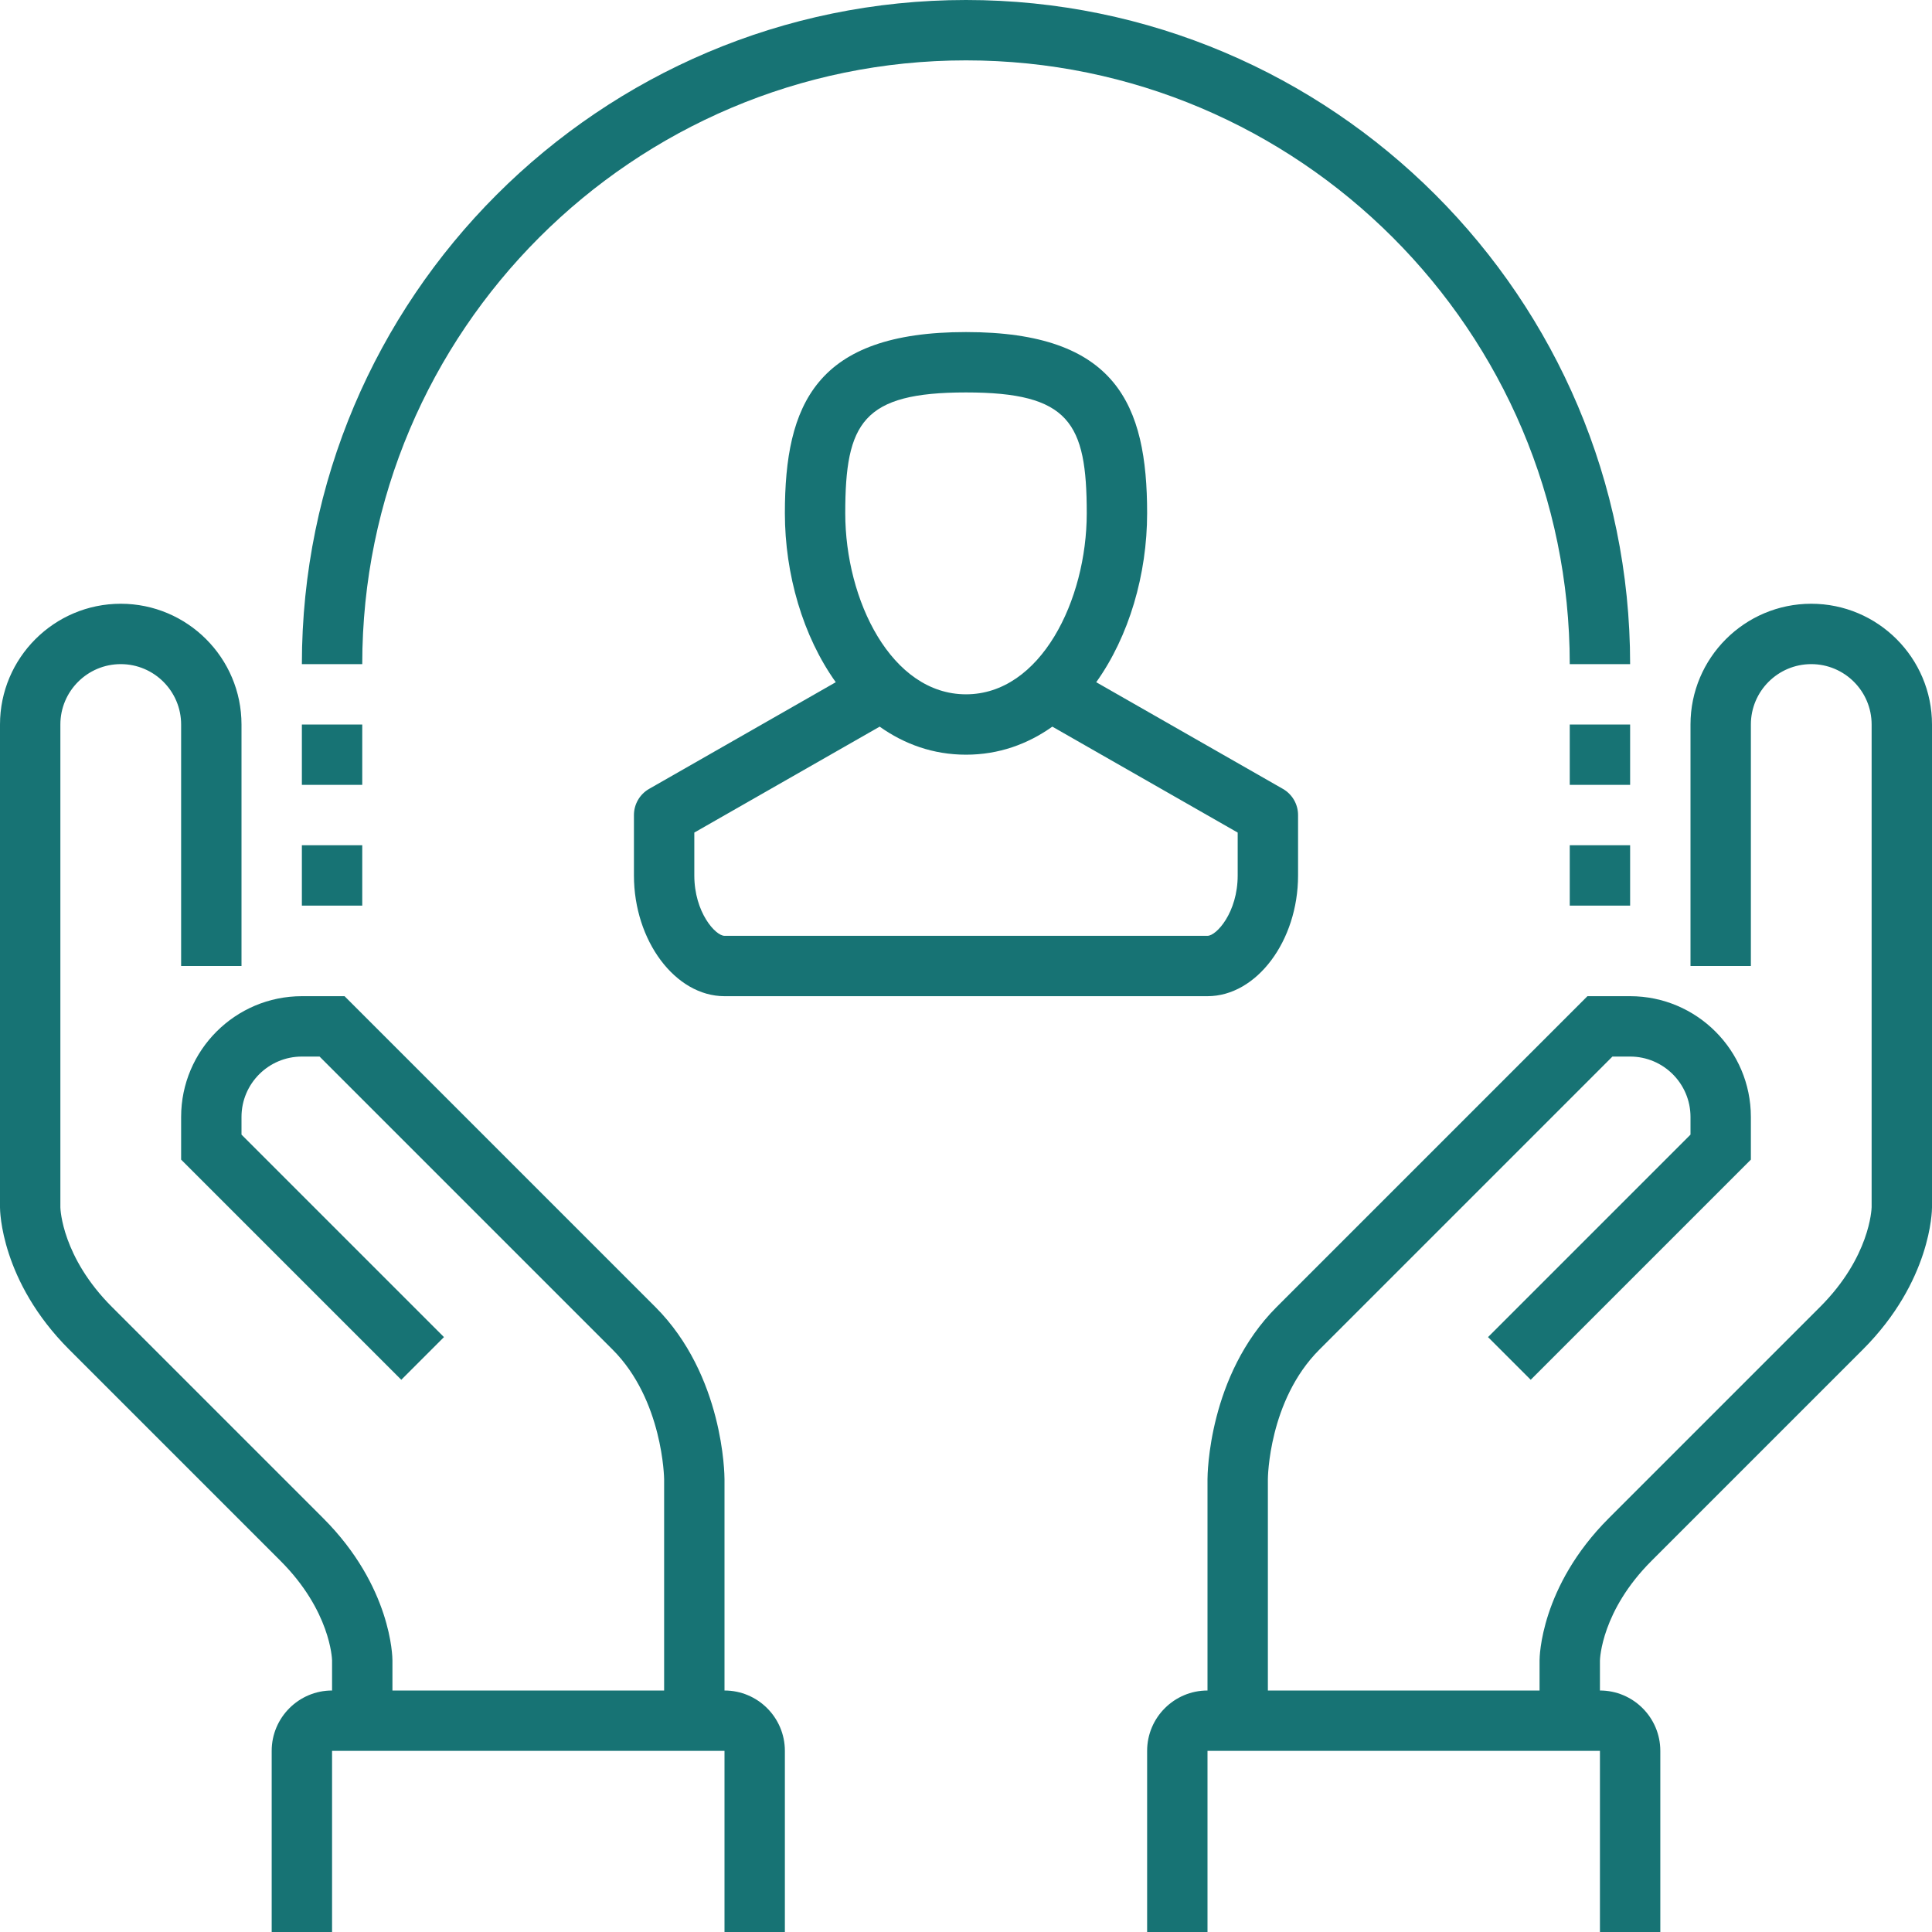 <?xml version="1.0" encoding="UTF-8"?>
<svg width="64px" height="64px" viewBox="0 0 64 64" version="1.1" xmlns="http://www.w3.org/2000/svg" xmlns:xlink="http://www.w3.org/1999/xlink">
    <!-- Generator: Sketch 52.5 (67469) - http://www.bohemiancoding.com/sketch -->
    <title>Fill 1</title>
    <desc>Created with Sketch.</desc>
    <g id="Page-1" stroke="none" stroke-width="1" fill="none" fill-rule="evenodd">
        <g id="2-FPA203-Natureplast---Web-Corporativa-con-Secciones-Bilingüe" transform="translate(-664, -2896)" fill="#177374">
            <path d="M716,2926 L718,2926 L718,2924 L716,2924 L716,2926 Z M716,2922 L718,2922 L718,2920 L716,2920 L716,2922 Z M674,2926 L676,2926 L676,2924 L674,2924 L674,2926 Z M674,2922 L676,2922 L676,2920 L674,2920 L674,2922 Z M696,2898 C707.028,2898 716,2906.972 716,2918 L718,2918 C718,2905.869 708.131,2896 696,2896 C683.869,2896 674,2905.869 674,2918 L676,2918 C676,2906.972 684.972,2898 696,2898 Z M688,2952 L688,2945 C688,2944.86 687.974,2941.56 685.707,2939.293 L675.414,2929 L674,2929 C671.794,2929 670,2930.794 670,2933 L670,2934.414 L677.293,2941.707 L678.707,2940.293 L672,2933.586 L672,2933 C672,2931.897 672.897,2931 674,2931 L674.586,2931 L684.293,2940.707 C685.964,2942.378 686,2944.977 686,2945 L686,2952 L677,2952 L677,2951 C677,2950.901 676.974,2948.56 674.707,2946.293 L667.707,2939.293 C666.056,2937.642 666.002,2936.056 666,2936 L666,2920 C666,2918.897 666.897,2918 668,2918 C669.103,2918 670,2918.897 670,2920 L670,2928 L672,2928 L672,2920 C672,2917.794 670.206,2916 668,2916 C665.794,2916 664,2917.794 664,2920 L664,2936 C664,2936.099 664.026,2938.44 666.293,2940.707 L673.293,2947.707 C674.944,2949.358 674.998,2950.944 675,2951 L675,2952 C673.897,2952 673,2952.897 673,2954 L673,2960 L675,2960 L675,2954 L688,2954 L688,2960 L690,2960 L690,2954 C690,2952.897 689.103,2952 688,2952 Z M724,2916 C721.794,2916 720,2917.794 720,2920 L720,2928 L722,2928 L722,2920 C722,2918.897 722.897,2918 724,2918 C725.103,2918 726,2918.897 726,2920 L726,2935.989 C725.998,2936.056 725.944,2937.642 724.293,2939.293 L717.293,2946.293 C715.026,2948.56 715,2950.901 715,2951 L715,2952 L706,2952 L706,2945 C706,2944.975 706.019,2942.394 707.707,2940.707 L717.414,2931 L718,2931 C719.103,2931 720,2931.897 720,2933 L720,2933.586 L713.293,2940.293 L714.707,2941.707 L722,2934.414 L722,2933 C722,2930.794 720.206,2929 718,2929 L716.586,2929 L706.293,2939.293 C704.026,2941.56 704,2944.86 704,2945 L704,2952 C702.897,2952 702,2952.897 702,2954 L702,2960 L704,2960 L704,2954 L717,2954 L717,2960 L719,2960 L719,2954 C719,2952.897 718.103,2952 717,2952 L717,2951.011 C717.001,2950.944 717.056,2949.358 718.707,2947.707 L725.707,2940.707 C727.974,2938.44 728,2936.099 728,2936 L728,2920 C728,2917.794 726.206,2916 724,2916 Z M687,2923.58 L693.14,2920.071 C693.957,2920.651 694.913,2921 696,2921 C697.087,2921 698.043,2920.651 698.86,2920.071 L705,2923.58 L705,2925 C705,2926.224 704.297,2927 704,2927 L688,2927 C687.703,2927 687,2926.224 687,2925 L687,2923.58 Z M696,2909 C699.422,2909 700,2909.999 700,2913 C700,2915.886 698.471,2919 696,2919 C693.529,2919 692,2915.886 692,2913 C692,2909.999 692.578,2909 696,2909 Z M685,2923 L685,2925 C685,2927.168 686.374,2929 688,2929 L704,2929 C705.626,2929 707,2927.168 707,2925 L707,2923 C707,2922.642 706.808,2922.31 706.496,2922.132 L700.314,2918.599 C701.402,2917.077 702,2915.023 702,2913 C702,2909.398 700.979,2907 696,2907 C691.021,2907 690,2909.398 690,2913 C690,2915.023 690.598,2917.077 691.686,2918.599 L685.504,2922.132 C685.192,2922.31 685,2922.642 685,2923 Z" id="Fill-1"></path>
        </g>
    </g>
</svg>